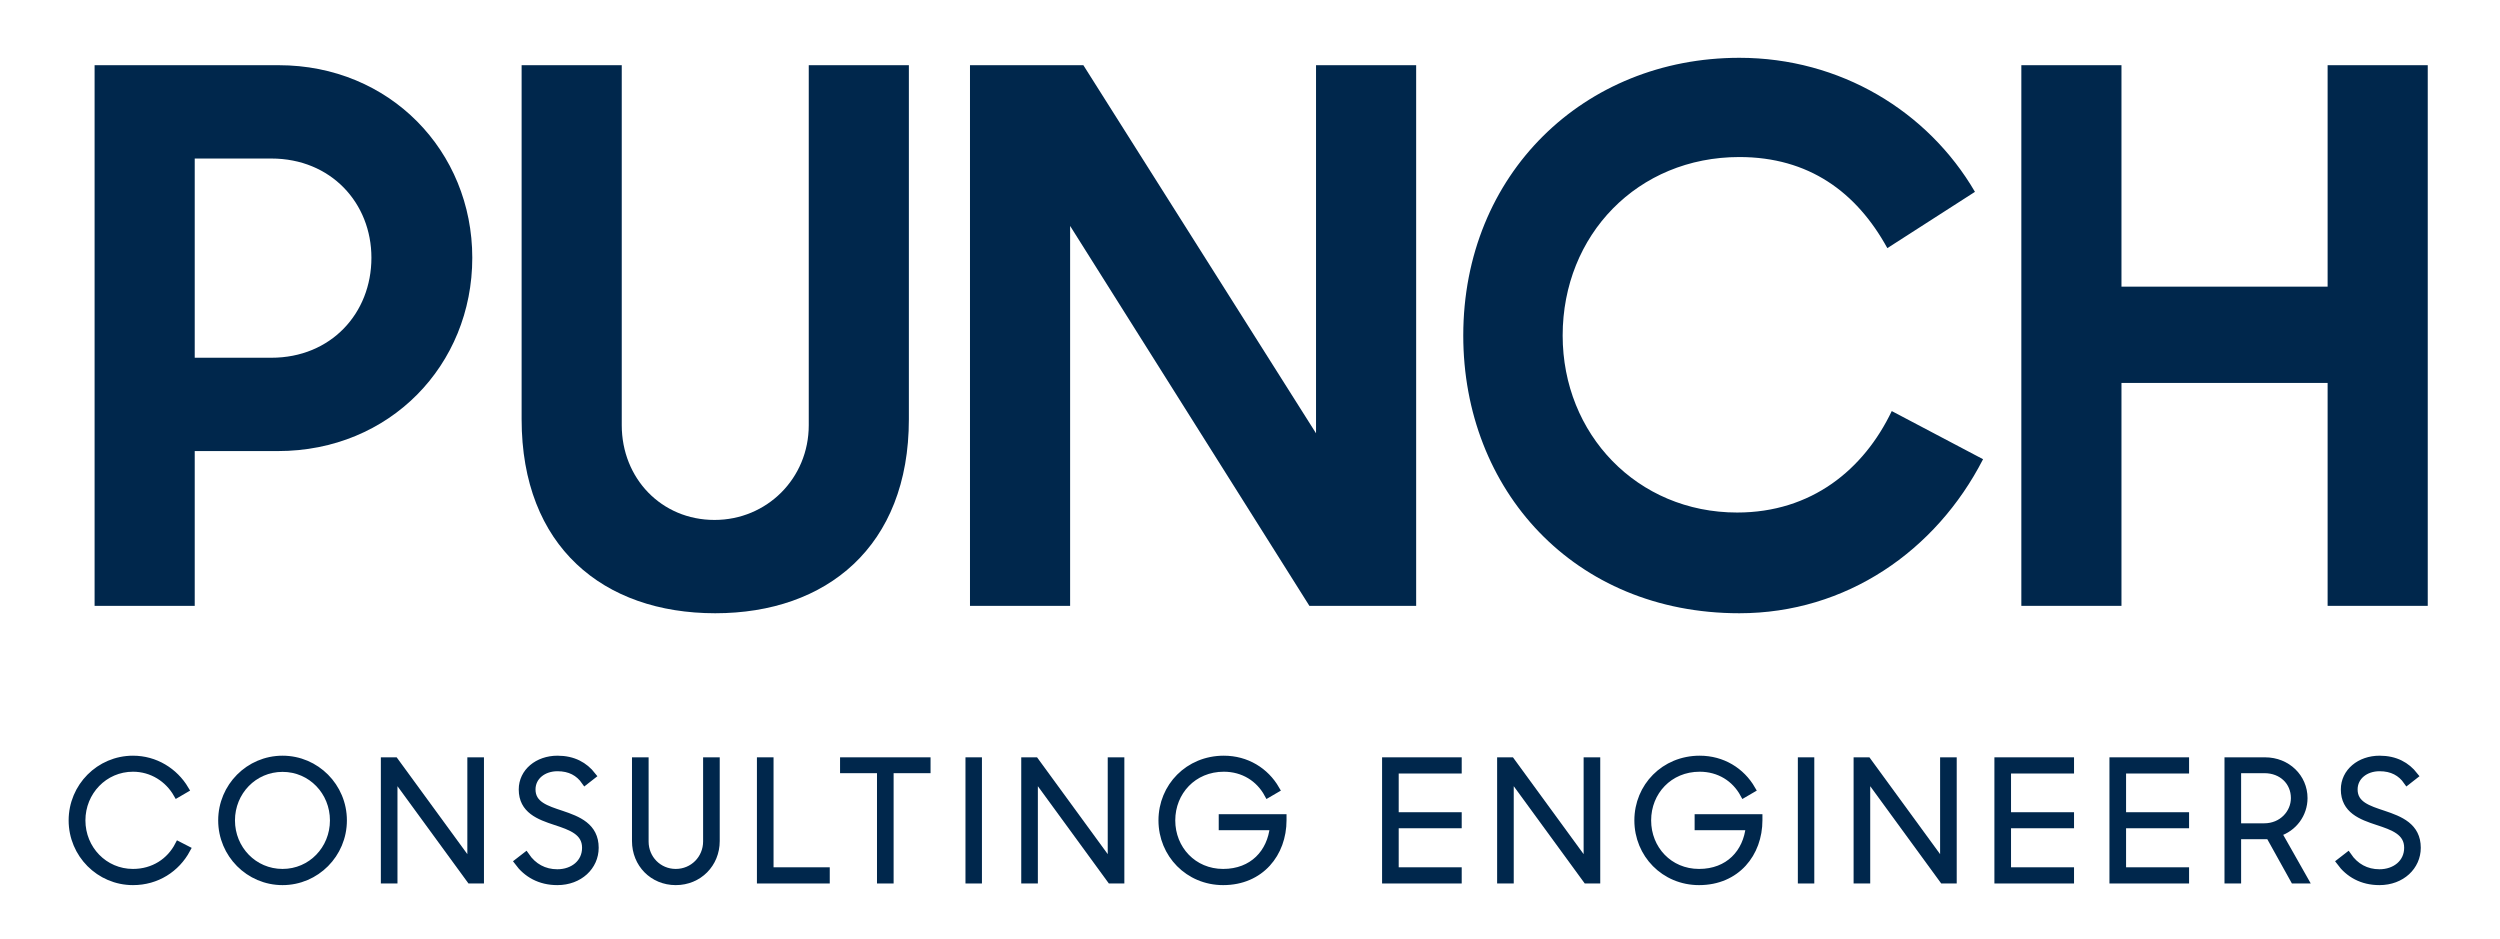 <?xml version="1.0" encoding="UTF-8"?> <svg xmlns="http://www.w3.org/2000/svg" xmlns:xlink="http://www.w3.org/1999/xlink" width="173px" height="65px" viewBox="0 0 173 65" version="1.1"><title>Artboard</title><g id="Artboard" stroke="none" stroke-width="1" fill="none" fill-rule="evenodd"><g id="Group" transform="translate(5, 4)" fill="#00274C" fill-rule="nonzero"><g id="PUNCH" transform="translate(1.546, 0)"><path d="M0,37.925 L6.929,37.925 L6.929,27.214 L12.686,27.214 C20.43,27.214 26.136,21.269 26.136,13.837 C26.136,6.457 20.43,0.512 12.737,0.512 L0,0.512 L0,37.925 Z M12.228,6.97 C16.354,6.97 19.156,10.045 19.156,13.837 C19.156,17.681 16.354,20.756 12.228,20.756 L6.929,20.756 L6.929,6.97 L12.228,6.97 Z" id="Shape"></path><path d="M42.949,38.437 C50.642,38.437 56.348,33.825 56.348,25.01 L56.348,0.512 L49.42,0.512 L49.42,25.42 C49.42,29.11 46.516,31.98 42.898,31.98 C39.23,31.98 36.479,29.11 36.479,25.42 L36.479,0.512 L29.55,0.512 L29.55,25.01 C29.55,33.825 35.205,38.437 42.949,38.437 Z" id="Path"></path><polygon id="Path" points="60.577 37.925 67.506 37.925 67.506 11.634 84.064 37.925 91.452 37.925 91.452 0.512 84.523 0.512 84.523 25.984 68.423 0.512 60.577 0.512"></polygon><path d="M113.818,38.437 C121.205,38.437 127.421,34.132 130.682,27.777 L124.364,24.446 C122.428,28.495 118.811,31.467 113.665,31.467 C106.736,31.467 101.59,26.035 101.59,19.219 C101.59,12.249 106.787,6.867 113.818,6.867 C118.607,6.867 121.919,9.276 124.058,13.171 L130.121,9.276 C126.861,3.69 120.798,0 113.818,0 C103.068,0 94.712,8.046 94.712,19.219 C94.712,29.879 102.355,38.437 113.818,38.437 Z" id="Path"></path><polygon id="Path" points="154.525 37.925 161.454 37.925 161.454 0.512 154.525 0.512 154.525 15.836 140.26 15.836 140.26 0.512 133.331 0.512 133.331 37.925 140.26 37.925 140.26 22.499 154.525 22.499"></polygon></g><g id="CONSULTING-ENGINEERS" transform="translate(0, 48.544)" stroke="#00274C" stroke-width="0.5"><path d="M4.203,8.456 C5.851,8.456 7.207,7.565 7.924,6.235 L7.353,5.942 C6.77,7.069 5.638,7.836 4.203,7.836 C2.208,7.836 0.661,6.212 0.661,4.228 C0.661,2.244 2.208,0.609 4.203,0.609 C5.526,0.609 6.647,1.342 7.252,2.402 L7.812,2.075 C7.073,0.834 5.739,0 4.203,0 C1.883,0 0,1.894 0,4.228 C0,6.562 1.883,8.456 4.203,8.456 Z" id="Path"></path><path d="M14.552,8.456 C16.872,8.456 18.755,6.562 18.755,4.228 C18.755,1.894 16.872,0 14.552,0 C12.232,0 10.349,1.894 10.349,4.228 C10.349,6.562 12.232,8.456 14.552,8.456 Z M14.552,7.836 C12.557,7.836 11.01,6.212 11.01,4.228 C11.01,2.244 12.557,0.62 14.552,0.62 C16.547,0.62 18.082,2.244 18.082,4.228 C18.082,6.212 16.547,7.836 14.552,7.836 Z" id="Shape"></path><polygon id="Path" points="21.605 8.343 22.255 8.343 22.255 1.094 27.546 8.343 28.24 8.343 28.24 0.113 27.59 0.113 27.59 7.329 22.322 0.113 21.605 0.113"></polygon><path d="M33.568,8.456 C35.103,8.456 36.179,7.408 36.179,6.122 C36.179,4.645 34.991,4.183 33.848,3.8 C32.794,3.45 31.808,3.146 31.808,2.086 C31.808,1.195 32.581,0.575 33.579,0.575 C34.442,0.575 35.058,0.913 35.484,1.522 L35.989,1.127 C35.451,0.44 34.677,0 33.579,0 C32.211,0 31.147,0.879 31.147,2.086 C31.147,3.507 32.312,3.935 33.444,4.307 C34.509,4.657 35.529,5.006 35.529,6.122 C35.529,7.171 34.666,7.859 33.568,7.859 C32.649,7.859 31.898,7.441 31.382,6.686 L30.844,7.103 C31.449,7.926 32.357,8.456 33.568,8.456 Z" id="Path"></path><path d="M41.764,8.456 C43.356,8.456 44.555,7.227 44.555,5.66 L44.555,0.113 L43.905,0.113 L43.905,5.683 C43.905,6.878 42.963,7.836 41.764,7.836 C40.565,7.836 39.634,6.878 39.634,5.694 L39.634,0.113 L38.984,0.113 L38.984,5.66 C38.984,7.227 40.173,8.456 41.764,8.456 Z" id="Path"></path><polygon id="Path" points="47.629 8.343 52.169 8.343 52.169 7.723 48.279 7.723 48.279 0.113 47.629 0.113"></polygon><polygon id="Path" points="55.938 8.343 56.588 8.343 56.588 0.71 59.144 0.71 59.144 0.113 53.382 0.113 53.382 0.71 55.938 0.71"></polygon><polygon id="Path" points="62.061 8.343 62.7 8.343 62.7 0.113 62.061 0.113"></polygon><polygon id="Path" points="65.92 8.343 66.57 8.343 66.57 1.094 71.86 8.343 72.555 8.343 72.555 0.113 71.905 0.113 71.905 7.329 66.637 0.113 65.92 0.113"></polygon><path d="M79.642,8.456 C82.242,8.456 83.778,6.506 83.778,4.217 L83.778,4.048 L79.586,4.048 L79.586,4.657 L83.128,4.657 C82.948,6.461 81.693,7.836 79.642,7.836 C77.568,7.836 76.078,6.212 76.078,4.228 C76.078,2.244 77.568,0.609 79.687,0.609 C81.043,0.609 82.141,1.308 82.735,2.402 L83.296,2.075 C82.567,0.812 81.256,0 79.687,0 C77.243,0 75.416,1.894 75.416,4.228 C75.416,6.562 77.243,8.456 79.642,8.456 Z" id="Path"></path><polygon id="Path" points="90.89 8.343 95.9 8.343 95.9 7.723 91.54 7.723 91.54 4.521 95.9 4.521 95.9 3.912 91.54 3.912 91.54 0.733 95.9 0.733 95.9 0.113 90.89 0.113"></polygon><polygon id="Path" points="98.851 8.343 99.501 8.343 99.501 1.094 104.792 8.343 105.487 8.343 105.487 0.113 104.837 0.113 104.837 7.329 99.569 0.113 98.851 0.113"></polygon><path d="M112.574,8.456 C115.174,8.456 116.71,6.506 116.71,4.217 L116.71,4.048 L112.518,4.048 L112.518,4.657 L116.06,4.657 C115.88,6.461 114.625,7.836 112.574,7.836 C110.5,7.836 109.009,6.212 109.009,4.228 C109.009,2.244 110.5,0.609 112.619,0.609 C113.975,0.609 115.073,1.308 115.667,2.402 L116.228,2.075 C115.499,0.812 114.188,0 112.619,0 C110.175,0 108.348,1.894 108.348,4.228 C108.348,6.562 110.175,8.456 112.574,8.456 Z" id="Path"></path><polygon id="Path" points="119.661 8.343 120.299 8.343 120.299 0.113 119.661 0.113"></polygon><polygon id="Path" points="123.519 8.343 124.169 8.343 124.169 1.094 129.46 8.343 130.155 8.343 130.155 0.113 129.505 0.113 129.505 7.329 124.237 0.113 123.519 0.113"></polygon><polygon id="Path" points="133.263 8.343 138.273 8.343 138.273 7.723 133.913 7.723 133.913 4.521 138.273 4.521 138.273 3.912 133.913 3.912 133.913 0.733 138.273 0.733 138.273 0.113 133.263 0.113"></polygon><polygon id="Path" points="141.224 8.343 146.234 8.343 146.234 7.723 141.874 7.723 141.874 4.521 146.234 4.521 146.234 3.912 141.874 3.912 141.874 0.733 146.234 0.733 146.234 0.113 141.224 0.113"></polygon><path d="M153.747,8.343 L154.475,8.343 L152.637,5.096 C153.724,4.758 154.431,3.777 154.431,2.683 C154.431,1.263 153.276,0.113 151.74,0.113 L149.185,0.113 L149.185,8.343 L149.835,8.343 L149.835,5.277 L152.043,5.277 L153.747,8.343 Z M151.696,0.71 C152.929,0.71 153.78,1.567 153.78,2.683 C153.78,3.721 152.929,4.679 151.684,4.679 L149.835,4.679 L149.835,0.71 L151.696,0.71 Z" id="Shape"></path><path d="M159.657,8.456 C161.192,8.456 162.268,7.408 162.268,6.122 C162.268,4.645 161.08,4.183 159.937,3.8 C158.883,3.45 157.897,3.146 157.897,2.086 C157.897,1.195 158.67,0.575 159.668,0.575 C160.531,0.575 161.148,0.913 161.573,1.522 L162.078,1.127 C161.54,0.44 160.766,0 159.668,0 C158.301,0 157.236,0.879 157.236,2.086 C157.236,3.507 158.401,3.935 159.533,4.307 C160.598,4.657 161.618,5.006 161.618,6.122 C161.618,7.171 160.755,7.859 159.657,7.859 C158.738,7.859 157.987,7.441 157.471,6.686 L156.933,7.103 C157.538,7.926 158.446,8.456 159.657,8.456 Z" id="Path"></path></g></g></g></svg> 